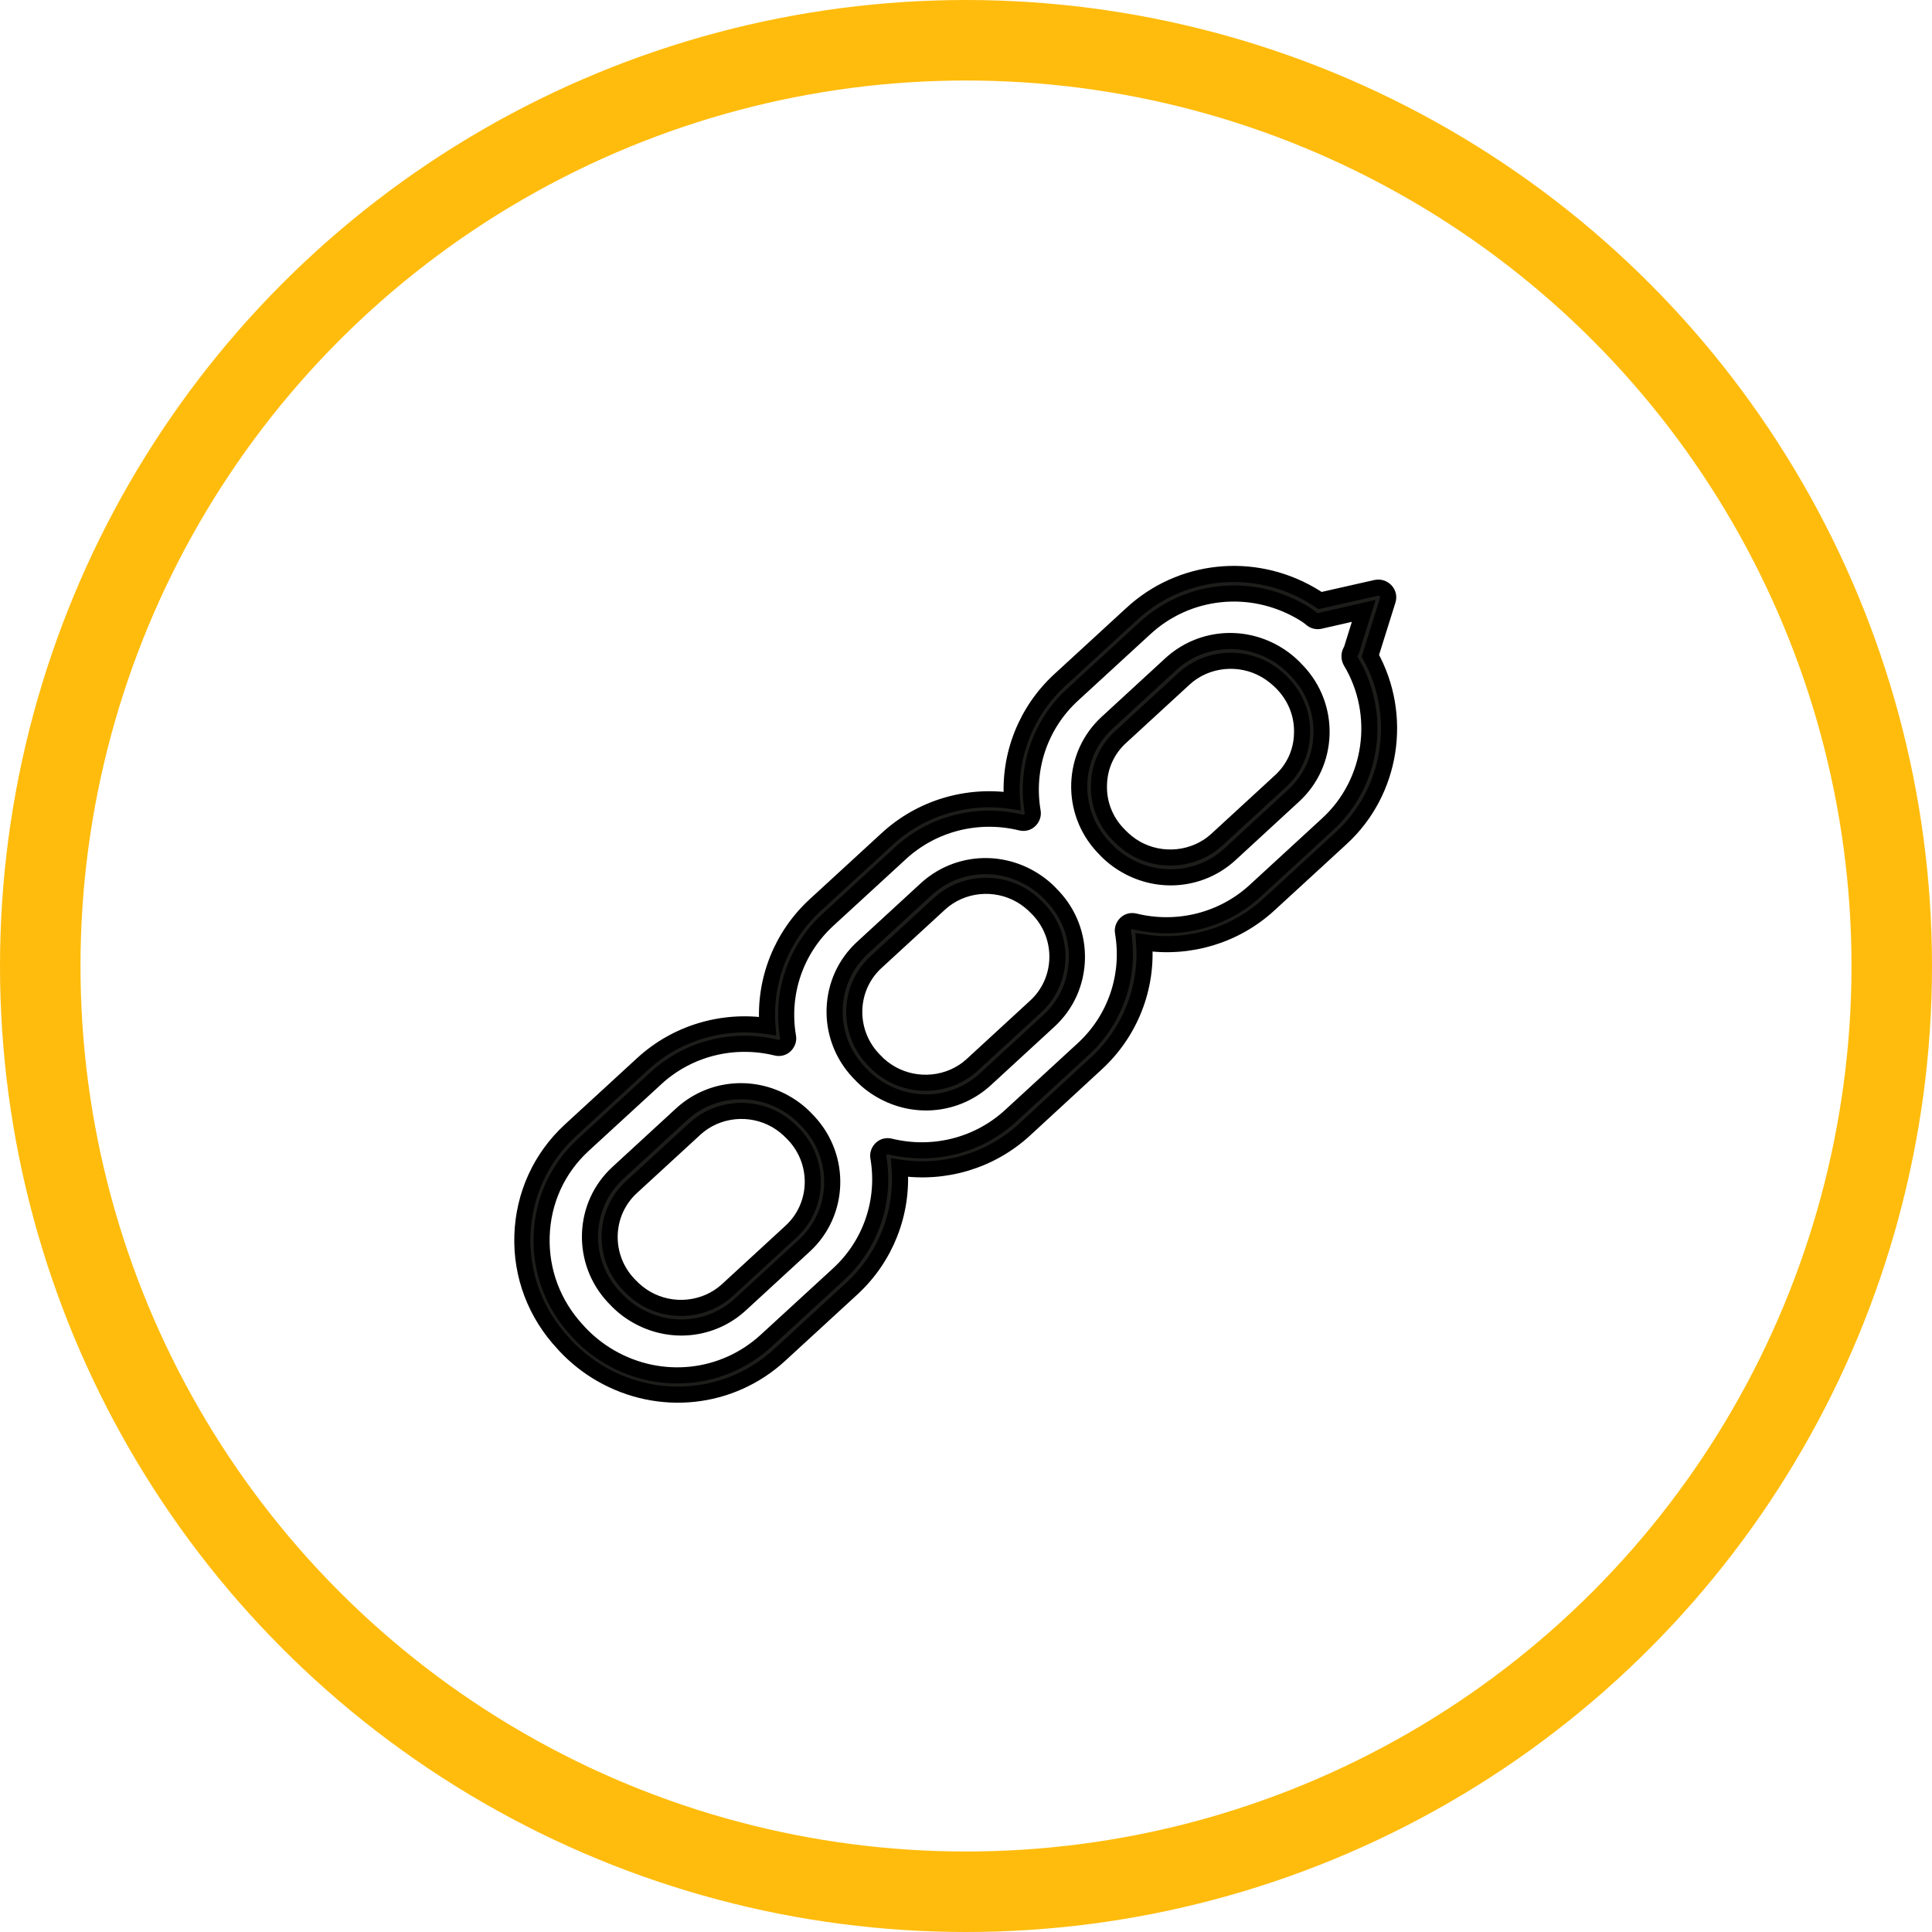 <?xml version="1.0" encoding="UTF-8"?>
<svg width="72px" height="72px" viewBox="0 0 72 72" version="1.1" xmlns="http://www.w3.org/2000/svg" xmlns:xlink="http://www.w3.org/1999/xlink">
    <!-- Generator: Sketch 55.2 (78181) - https://sketchapp.com -->
    <title>sojove boby</title>
    <desc>Created with Sketch.</desc>
    <g id="Allergens-icons-McD" stroke="none" stroke-width="1" fill="none" fill-rule="evenodd">
        <g transform="translate(-492, -98)" id="Group-4-Copy-9">
            <g transform="translate(492, 98)">
                <g id="sojove-boby">
                    <circle id="Oval" stroke="#FFBC0D" stroke-width="3" cx="36" cy="36" r="34.5"></circle>
                    <g id="soja" transform="translate(36, 36) rotate(30) translate(-36, -36) translate(26, 16)" fill="#1D1D1B" fill-rule="nonzero" stroke="#000000" stroke-width="0.6">
                        <path d="M13.276,13.77 C12.944,13.77 12.618,13.725 12.299,13.626 L12.206,13.6 C11.362,13.344 10.671,12.774 10.259,12.007 C9.847,11.233 9.761,10.354 10.02,9.521 L10.983,6.446 C11.415,5.069 12.684,4.144 14.146,4.144 C14.478,4.144 14.804,4.19 15.123,4.289 L15.216,4.315 C16.06,4.57 16.751,5.141 17.163,5.908 C17.575,6.682 17.661,7.561 17.402,8.393 L16.439,11.475 C16.007,12.846 14.738,13.77 13.276,13.77 Z M14.153,4.866 C13.037,4.866 12.02,5.6 11.688,6.656 L10.724,9.731 C10.518,10.38 10.585,11.069 10.91,11.666 C11.229,12.269 11.767,12.708 12.425,12.905 L12.518,12.931 C12.764,13.003 13.023,13.043 13.276,13.043 C14.392,13.043 15.409,12.308 15.741,11.252 L16.704,8.177 C16.91,7.528 16.844,6.839 16.518,6.243 C16.199,5.639 15.661,5.2 15.003,4.997 L14.91,4.97 C14.664,4.905 14.412,4.866 14.153,4.866 Z" id="Shape"></path>
                        <path d="M9.575,25.593 C9.243,25.593 8.917,25.548 8.598,25.449 L8.505,25.423 C7.661,25.167 6.97,24.597 6.558,23.83 C6.146,23.056 6.06,22.177 6.319,21.344 L7.282,18.269 C7.714,16.892 8.983,15.967 10.445,15.967 C10.777,15.967 11.103,16.013 11.422,16.111 L11.515,16.138 C12.359,16.393 13.05,16.964 13.462,17.731 C13.874,18.505 13.96,19.384 13.701,20.216 L12.738,23.292 C12.306,24.669 11.037,25.593 9.575,25.593 Z M10.452,16.689 C9.329,16.689 8.319,17.423 7.987,18.479 L7.023,21.554 C6.605,22.892 7.369,24.321 8.724,24.734 L8.817,24.761 C9.063,24.839 9.322,24.872 9.575,24.872 C10.691,24.872 11.708,24.138 12.04,23.082 L13.003,20.007 C13.422,18.669 12.658,17.239 11.302,16.826 L11.209,16.8 C10.963,16.728 10.704,16.689 10.452,16.689 Z" id="Shape"></path>
                        <path d="M5.874,37.416 C5.542,37.416 5.216,37.37 4.897,37.272 L4.804,37.246 C3.96,36.99 3.269,36.42 2.857,35.652 C2.445,34.879 2.359,34 2.618,33.167 L3.581,30.092 C4.013,28.715 5.282,27.79 6.744,27.79 C7.076,27.79 7.402,27.836 7.721,27.934 L7.814,27.961 C9.555,28.492 10.532,30.321 9.993,32.039 L9.03,35.115 C8.605,36.492 7.336,37.416 5.874,37.416 Z M6.751,28.511 C5.628,28.511 4.618,29.246 4.286,30.302 L3.322,33.377 C2.904,34.715 3.668,36.144 5.023,36.557 L5.116,36.584 C5.362,36.656 5.621,36.695 5.874,36.695 C6.997,36.695 8.007,35.961 8.339,34.905 L9.302,31.83 C9.721,30.492 8.957,29.062 7.601,28.649 L7.508,28.623 C7.262,28.551 7.003,28.511 6.751,28.511 Z" id="Shape"></path>
                        <path d="M5.814,39.967 C5.814,39.967 5.814,39.967 5.814,39.967 C5.249,39.967 4.684,39.882 4.14,39.718 L4.04,39.685 C2.591,39.246 1.402,38.275 0.698,36.951 C-0.007,35.626 -0.153,34.111 0.292,32.682 L1.389,29.187 C1.9,27.561 3.123,26.262 4.711,25.639 C3.754,24.243 3.488,22.485 3.993,20.859 L5.09,17.364 C5.601,15.738 6.824,14.439 8.412,13.816 C7.455,12.42 7.189,10.662 7.694,9.036 L8.791,5.541 C9.528,3.18 11.708,1.593 14.206,1.593 C14.346,1.593 14.485,1.6 14.618,1.607 L16.193,0.151 C16.286,0.066 16.425,0.033 16.551,0.072 C16.678,0.111 16.771,0.21 16.797,0.341 L17.269,2.452 C19.462,3.77 20.492,6.446 19.728,8.879 L18.631,12.374 C18.12,14 16.897,15.298 15.309,15.921 C16.266,17.318 16.532,19.075 16.027,20.702 L14.937,24.197 C14.425,25.823 13.203,27.121 11.615,27.744 C12.571,29.148 12.837,30.898 12.332,32.525 L11.236,36.02 C10.498,38.38 8.319,39.967 5.814,39.967 Z M14.206,2.321 C12.027,2.321 10.126,3.705 9.482,5.764 L8.385,9.259 C7.894,10.82 8.226,12.511 9.276,13.777 C9.355,13.869 9.375,13.993 9.342,14.111 C9.309,14.23 9.216,14.315 9.096,14.348 C7.508,14.813 6.266,16.026 5.781,17.587 L4.684,21.082 C4.193,22.643 4.525,24.334 5.575,25.6 C5.654,25.692 5.674,25.816 5.641,25.934 C5.608,26.052 5.515,26.138 5.395,26.17 C3.807,26.636 2.565,27.849 2.08,29.41 L0.983,32.905 C0.591,34.151 0.718,35.469 1.336,36.623 C1.953,37.777 2.983,38.623 4.246,39.01 L4.346,39.043 C4.824,39.187 5.316,39.259 5.807,39.259 C7.987,39.259 9.887,37.875 10.532,35.816 L11.628,32.328 C12.12,30.767 11.787,29.075 10.738,27.81 C10.658,27.718 10.638,27.593 10.671,27.475 C10.704,27.357 10.797,27.272 10.917,27.239 C12.505,26.774 13.748,25.561 14.233,24 L15.329,20.505 C15.821,18.944 15.488,17.252 14.439,15.987 C14.359,15.895 14.339,15.77 14.372,15.652 C14.405,15.534 14.498,15.449 14.618,15.416 C16.206,14.951 17.449,13.738 17.934,12.177 L19.03,8.682 C19.714,6.505 18.751,4.111 16.744,2.997 C16.645,2.938 16.578,2.839 16.558,2.728 C16.551,2.695 16.551,2.669 16.558,2.636 L16.219,1.128 L15.017,2.243 C14.937,2.328 14.824,2.374 14.711,2.361 C14.551,2.328 14.379,2.321 14.206,2.321 Z" id="Shape"></path>
                    </g>
                </g>
            </g>
        </g>
    </g>
</svg>